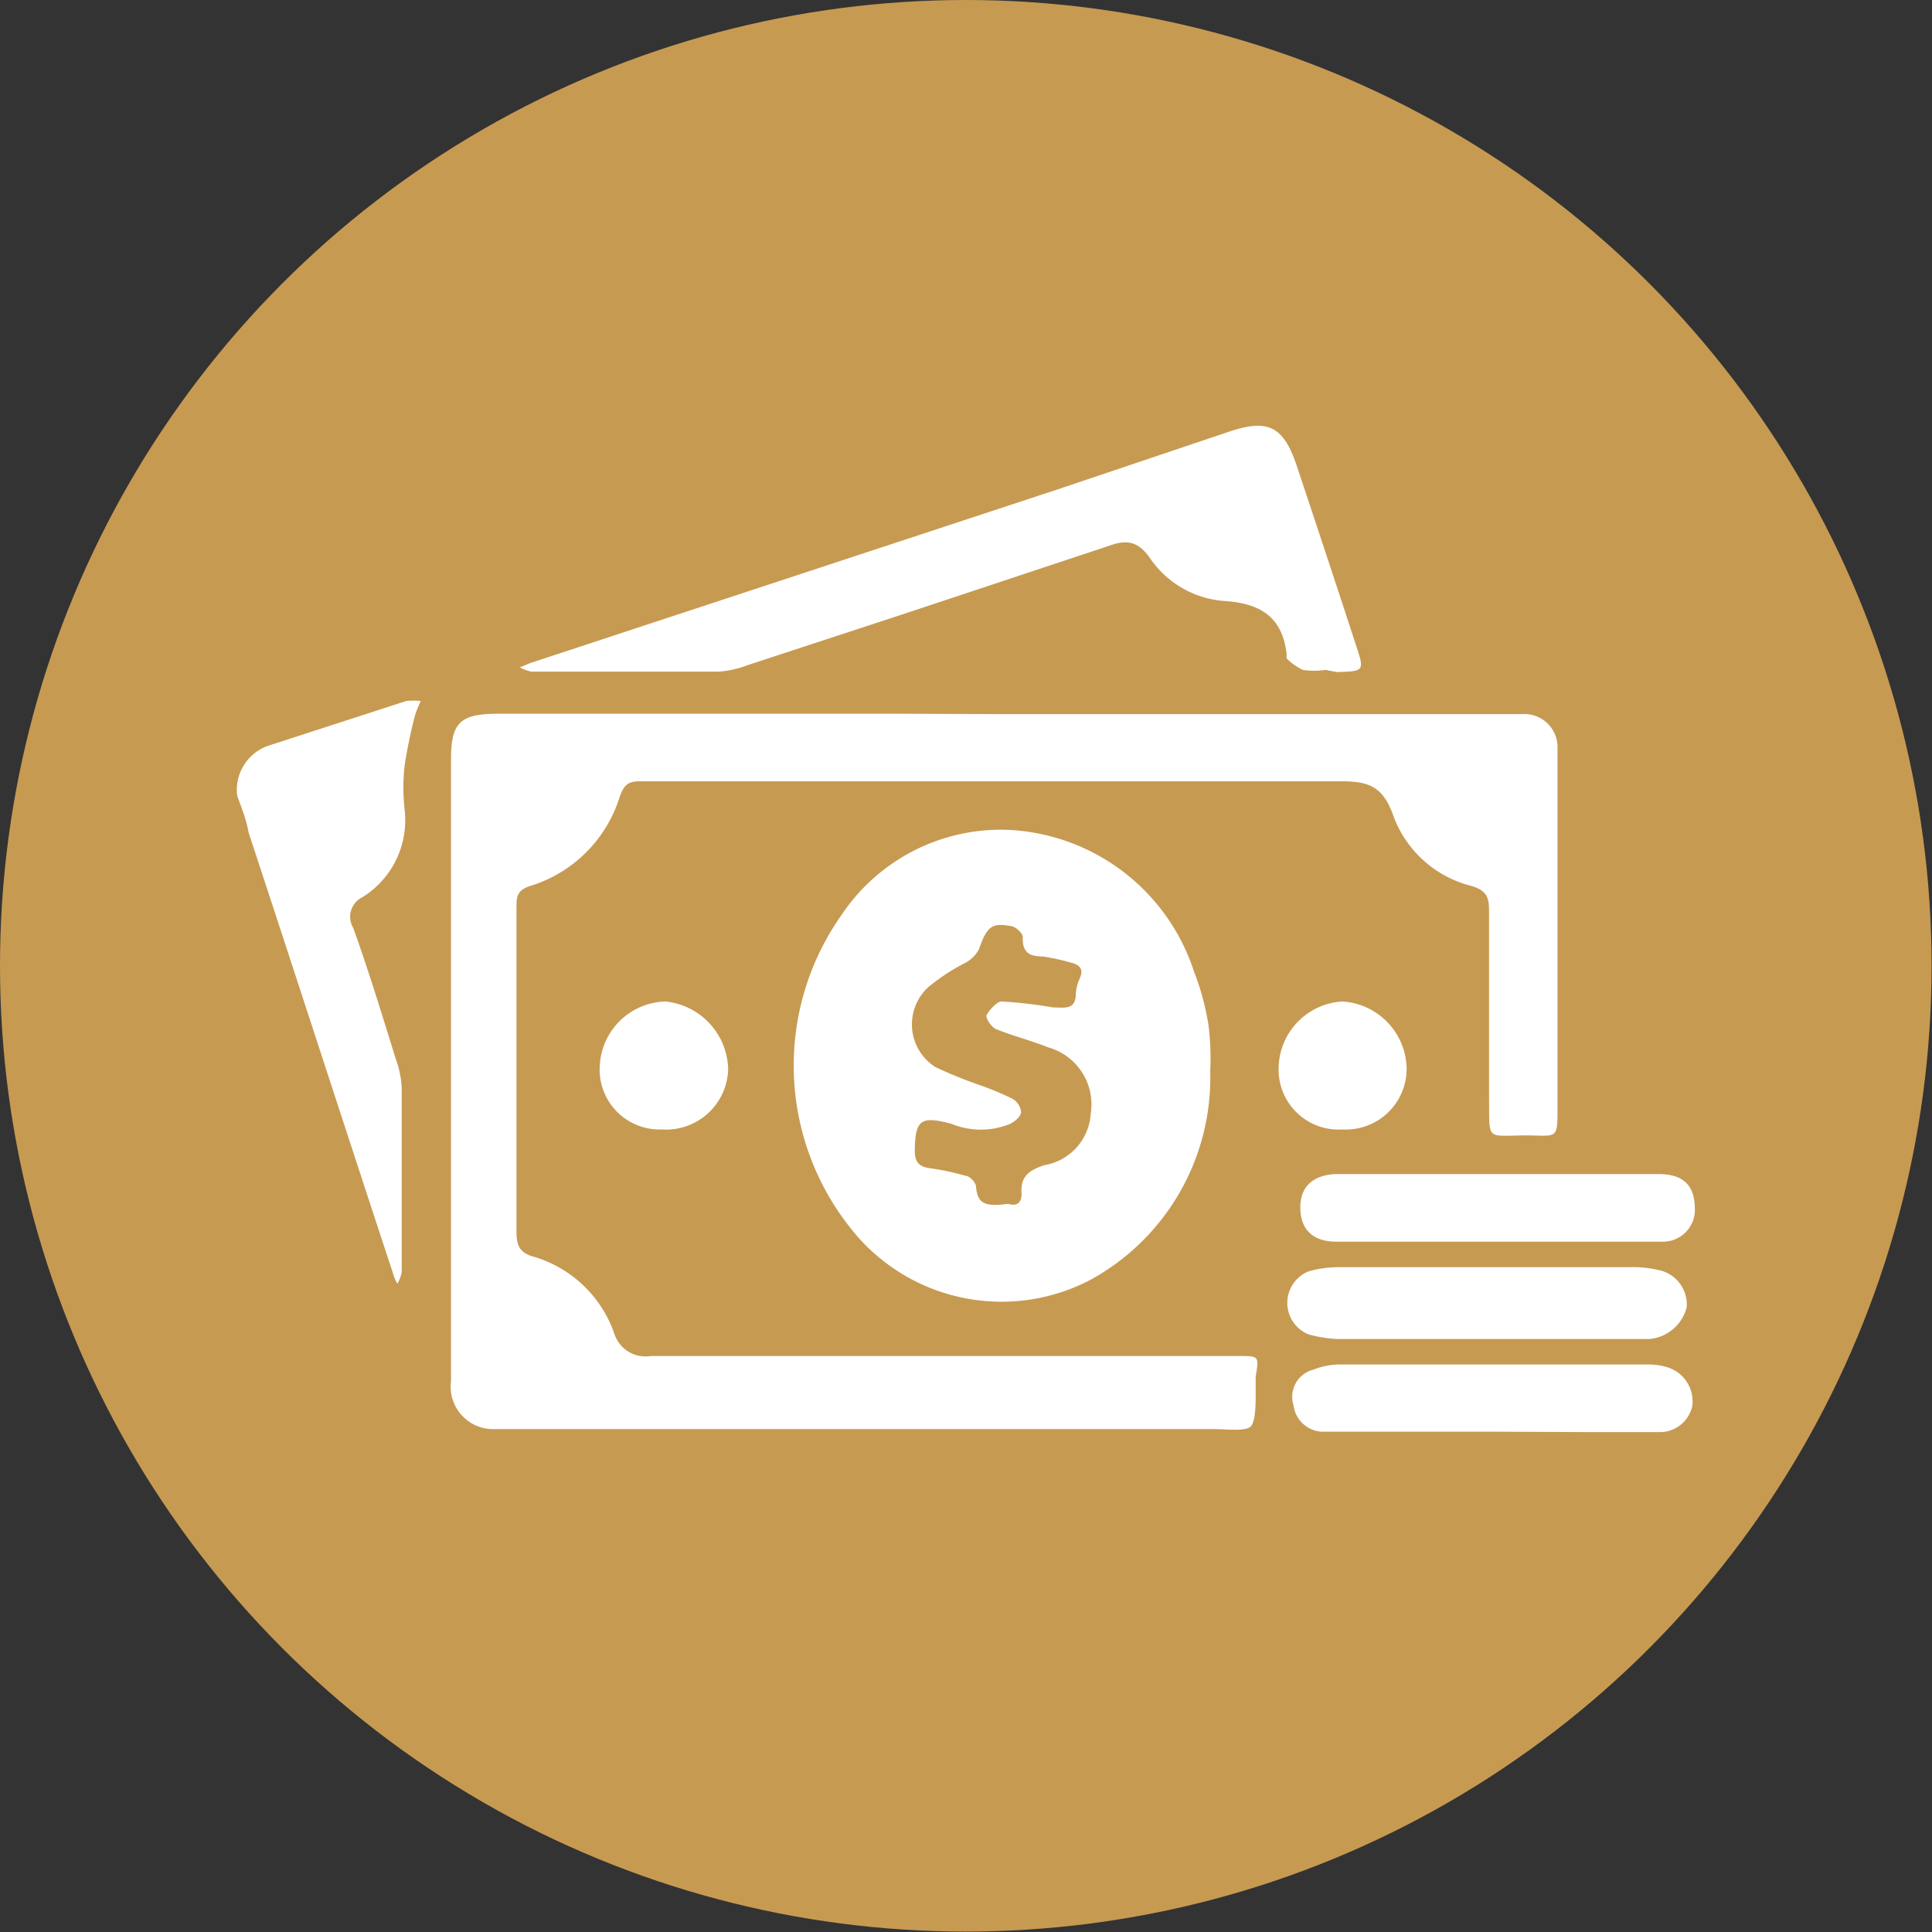<svg xmlns="http://www.w3.org/2000/svg" viewBox="0 0 45.45 45.45"><rect x="0" y="0" width="45.45" height="45.45" fill="#333333" stroke="none"/><defs><style>.cls-1{fill:#c79a52;}.cls-2{fill:#fff;}</style></defs><g id="Layer_2" data-name="Layer 2"><g id="Layer_1-2" data-name="Layer 1"><circle class="cls-1" cx="22.72" cy="22.72" r="22.72"/><path class="cls-2" d="M23.65,16.8H35.18c.21,0,.42,0,.62,0a.78.78,0,0,1,.84.82c0,.53,0,1.07,0,1.6v6.83c0,.75,0,.67-.69.66-1,0-.91.16-.92-.86V21.5c0-.34,0-.55-.46-.67a2.64,2.64,0,0,1-1.81-1.69c-.24-.64-.57-.76-1.2-.76-4.88,0-9.76,0-14.64,0-.62,0-1.24,0-1.86,0-.28,0-.38.08-.48.36a3.18,3.18,0,0,1-2.1,2.1c-.32.1-.33.26-.33.51v7.54c0,.31,0,.56.39.67a2.86,2.86,0,0,1,1.91,1.81.77.77,0,0,0,.86.53c4.43,0,8.87,0,13.3,0,.18,0,.36,0,.53,0,.48,0,.48,0,.4.48,0,.12,0,.24,0,.36,0,.28,0,.68-.11.81s-.56.07-.85.07H11.61a1,1,0,0,1-1-1.13q0-7.3,0-14.63c0-.87.22-1.07,1.12-1.07,3.14,0,6.27,0,9.41,0Z"/><path class="cls-2" d="M28.47,25.2a5.42,5.42,0,0,1-2.84,4.92A4.51,4.51,0,0,1,20,28.88a6.14,6.14,0,0,1-.2-7.36,4.51,4.51,0,0,1,3.85-2,4.83,4.83,0,0,1,4.44,3.34,6,6,0,0,1,.34,1.26A6.24,6.24,0,0,1,28.47,25.2Zm-4.75,3.12s.33.13.31-.26.18-.53.54-.65a1.31,1.31,0,0,0,1.09-1.22,1.39,1.39,0,0,0-1-1.55c-.4-.16-.83-.27-1.23-.43-.11-.05-.25-.26-.22-.33s.23-.32.35-.32a10.2,10.2,0,0,1,1.21.14c.28,0,.54.07.54-.34a1,1,0,0,1,.09-.34c.1-.22,0-.32-.19-.37a5.52,5.52,0,0,0-.68-.15c-.33,0-.48-.1-.47-.46,0-.08-.15-.23-.26-.25-.47-.09-.58,0-.77.54a.76.76,0,0,1-.32.32,4.84,4.84,0,0,0-.87.57A1.19,1.19,0,0,0,22,25.1a10.44,10.44,0,0,0,1,.41,7.07,7.07,0,0,1,.8.33.4.4,0,0,1,.22.32c0,.1-.15.23-.26.28a1.81,1.81,0,0,1-1.37,0c-.74-.2-.86-.09-.87.63,0,.26.09.37.34.41a5.82,5.82,0,0,1,.85.18c.11,0,.26.18.25.26C23,28.33,23.18,28.39,23.72,28.32Z"/><path class="cls-2" d="M31.18,15.76a1.87,1.87,0,0,1-.53,0,1.33,1.33,0,0,1-.38-.27.19.19,0,0,1,0-.08c-.09-.87-.59-1.21-1.44-1.27a2.32,2.32,0,0,1-1.77-1c-.31-.46-.62-.43-1-.29l-4.82,1.6-3.66,1.2a2.31,2.31,0,0,1-.68.15H12.5a1,1,0,0,1-.27-.1l.24-.1,12.39-4.08,4.07-1.37c.9-.3,1.26-.12,1.57.79.47,1.41.94,2.83,1.4,4.24.2.61.2.61-.45.63Z"/><path class="cls-2" d="M5.58,18.72a1.1,1.1,0,0,1,.74-1.18l3.24-1.05a1.94,1.94,0,0,1,.34,0,2.55,2.55,0,0,0-.14.35A11.93,11.93,0,0,0,9.52,18a4.7,4.7,0,0,0,0,1.06,2.13,2.13,0,0,1-1,2.05.51.51,0,0,0-.21.72c.36,1,.68,2.05,1,3.08a2.29,2.29,0,0,1,.14.68c0,1.44,0,2.89,0,4.34a1,1,0,0,1-.1.27.94.94,0,0,1-.1-.23c-1.14-3.46-2.26-6.92-3.4-10.38C5.79,19.24,5.64,18.9,5.58,18.72Z"/><path class="cls-2" d="M35,31.5c-1.18,0-2.36,0-3.54,0a3.11,3.11,0,0,1-.68-.11.8.8,0,0,1,0-1.48,2.6,2.6,0,0,1,.68-.1h6.91a2.53,2.53,0,0,1,.61.06.83.83,0,0,1,.7.88,1,1,0,0,1-.87.75c-.5,0-1,0-1.51,0Z"/><path class="cls-2" d="M35.07,33.68H31.61c-.18,0-.35,0-.53,0a.71.71,0,0,1-.65-.62.66.66,0,0,1,.47-.84,1.68,1.68,0,0,1,.59-.12h7.27a1.47,1.47,0,0,1,.51.08.84.84,0,0,1,.54.9.78.78,0,0,1-.75.61c-.57,0-1.13,0-1.69,0Z"/><path class="cls-2" d="M35.22,27.62c1.26,0,2.53,0,3.8,0,.58,0,.84.27.85.78a.75.75,0,0,1-.74.81c-.17,0-.35,0-.53,0H31.89c-.15,0-.3,0-.45,0-.56,0-.84-.29-.85-.78s.27-.78.82-.81h3.81Z"/><path class="cls-2" d="M15.57,26.57a1.41,1.41,0,0,1-1.46-1.51,1.59,1.59,0,0,1,1.54-1.5,1.64,1.64,0,0,1,1.48,1.58A1.46,1.46,0,0,1,15.57,26.57Z"/><path class="cls-2" d="M31.58,26.57a1.41,1.41,0,0,1-1.5-1.47,1.59,1.59,0,0,1,1.5-1.54,1.61,1.61,0,0,1,1.51,1.54A1.43,1.43,0,0,1,31.58,26.57Z"/></g></g></svg>